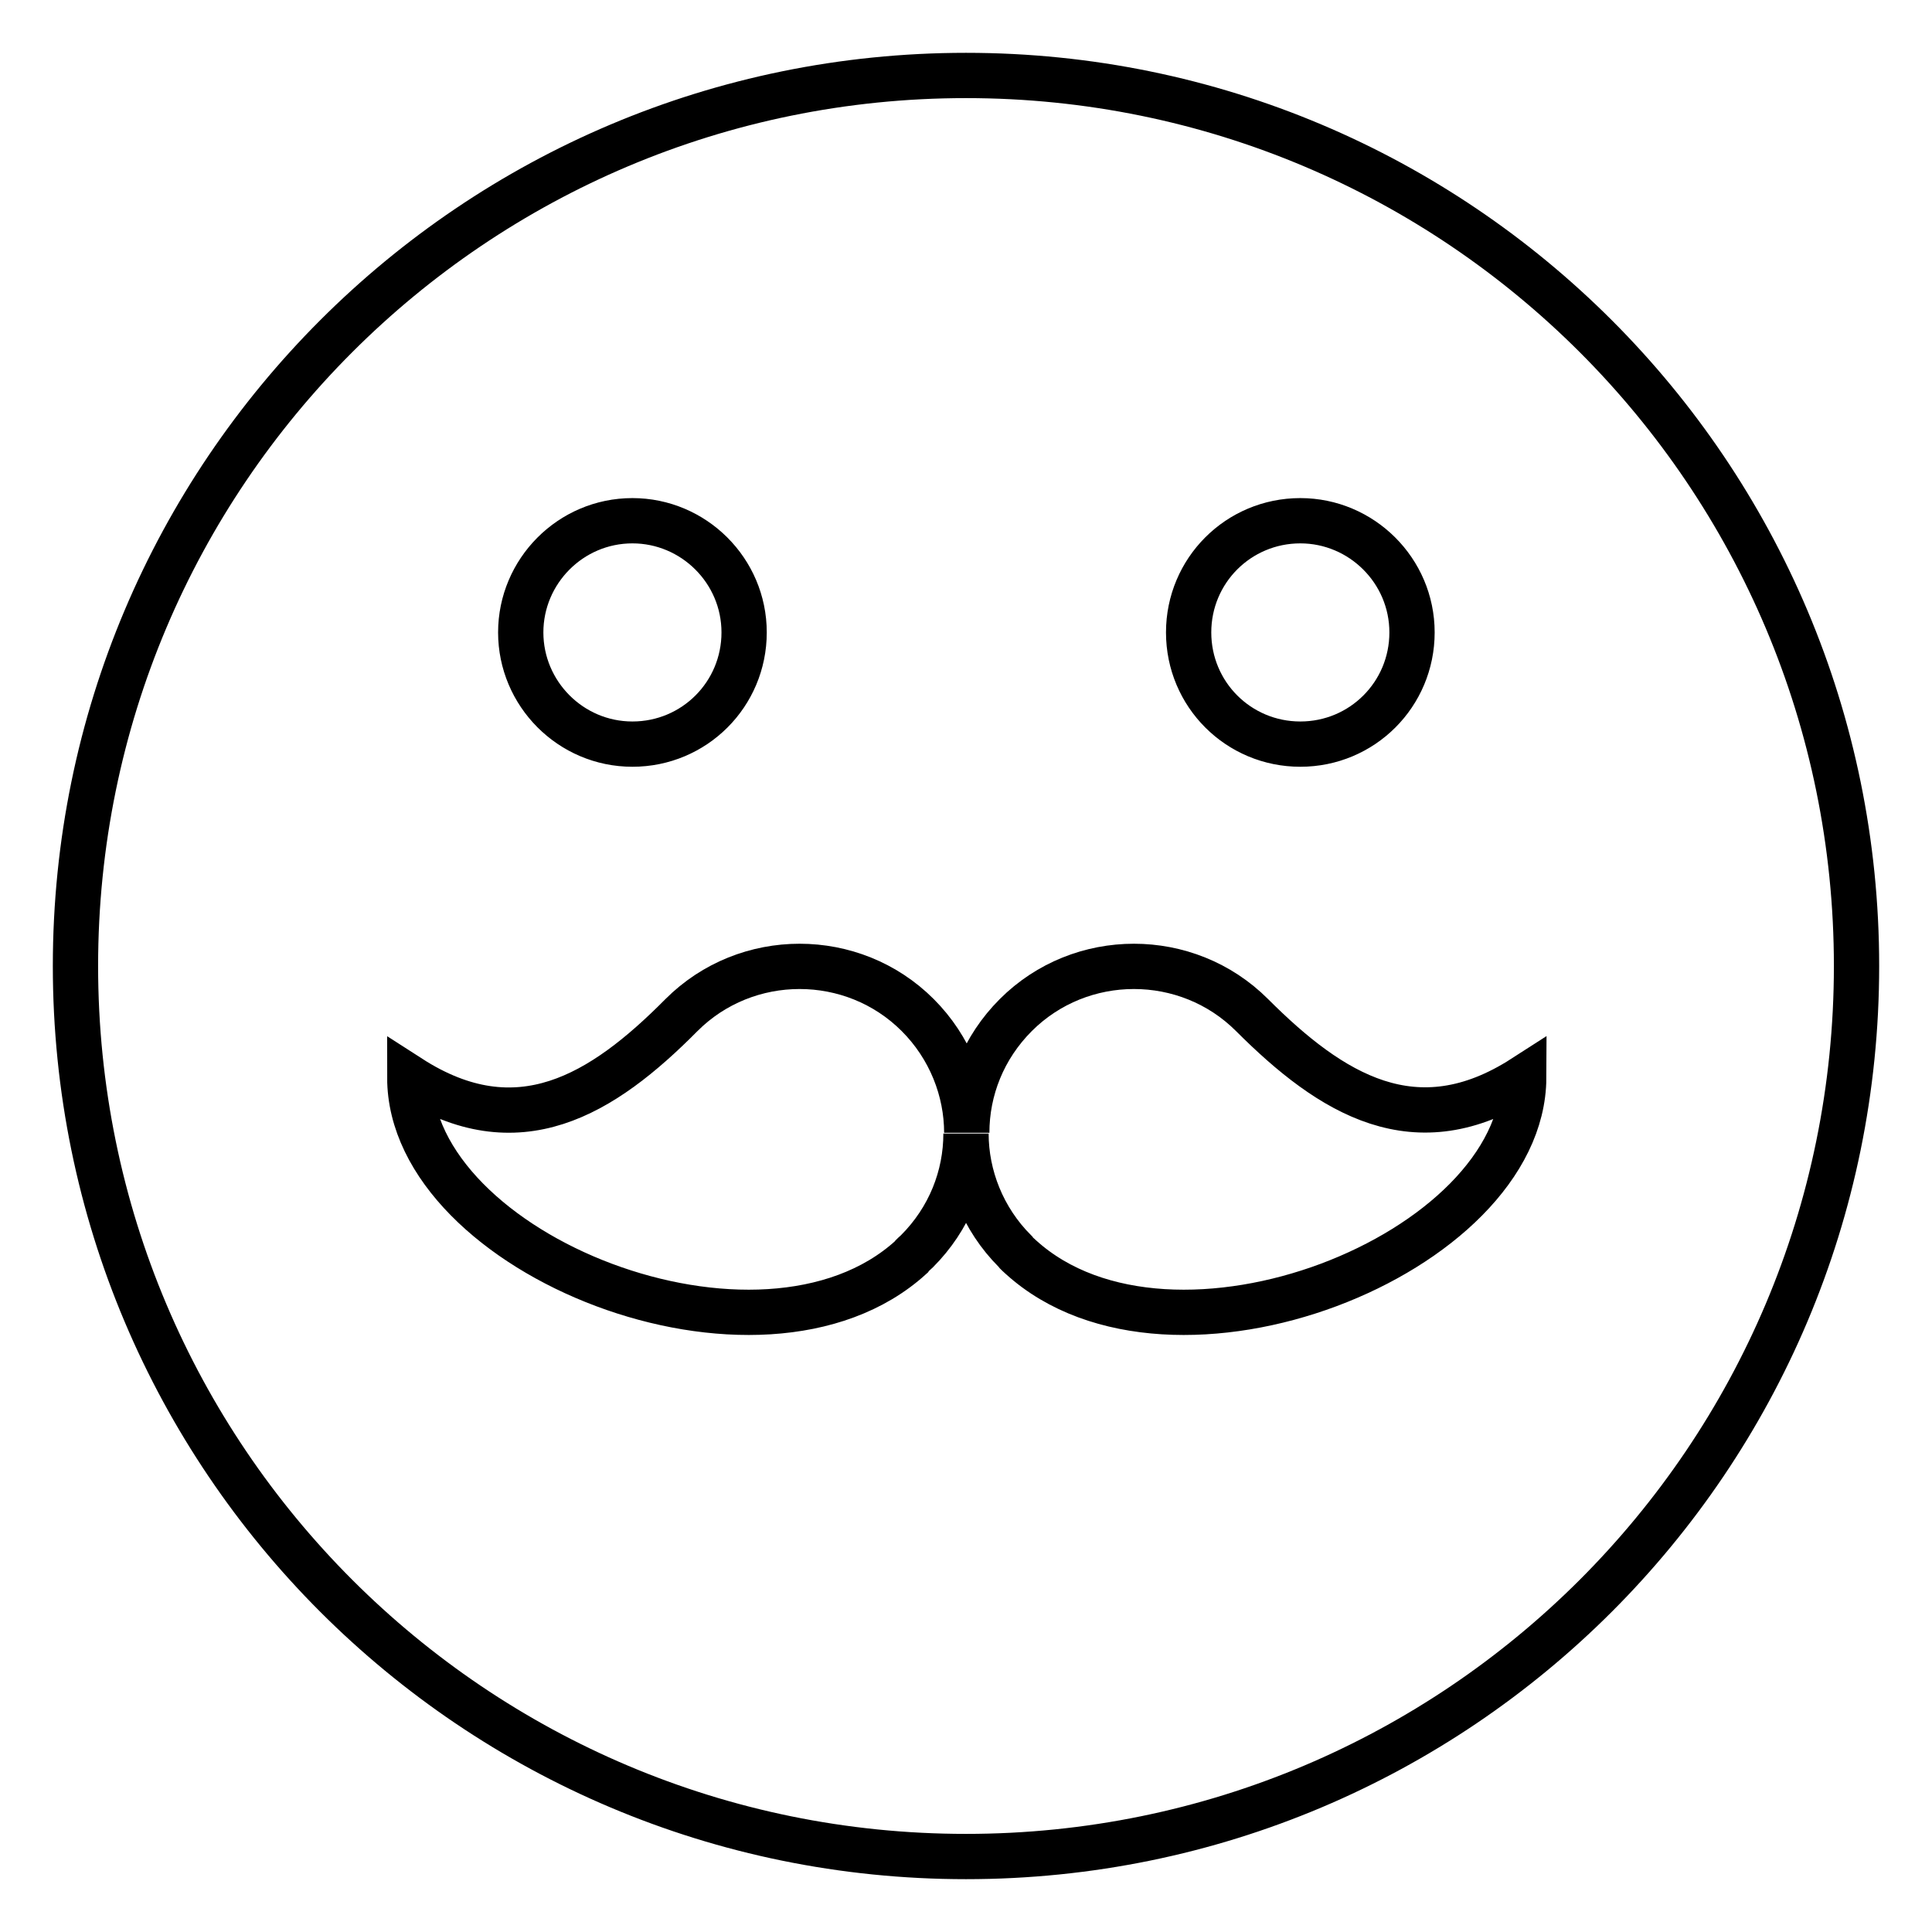 <?xml version="1.0" encoding="utf-8"?>
<!-- Svg Vector Icons : http://www.onlinewebfonts.com/icon -->
<!DOCTYPE svg PUBLIC "-//W3C//DTD SVG 1.1//EN" "http://www.w3.org/Graphics/SVG/1.1/DTD/svg11.dtd">
<svg version="1.1" xmlns="http://www.w3.org/2000/svg" xmlns:xlink="http://www.w3.org/1999/xlink" x="0px" y="0px" viewBox="0 0 256 256" enable-background="new 0 0 256 256" xml:space="preserve">
<g> <path stroke-width="6" fill-opacity="0" stroke="#000000"  d="M128,10C62.8,10,10,62.8,10,128s52.8,118,118,118s118-52.8,118-118S193.2,10,128,10z M172.3,69 c8.1,0,14.8,6.6,14.8,14.8s-6.6,14.8-14.8,14.8s-14.8-6.6-14.8-14.8S164.1,69,172.3,69z M83.8,69c8.1,0,14.8,6.6,14.8,14.8 s-6.6,14.8-14.8,14.8S69,91.9,69,83.8S75.6,69,83.8,69z M135.3,166.6c-0.3-0.3-0.6-0.5-0.8-0.8c-4.3-4.3-6.5-10-6.5-15.6 c0,5.7-2.2,11.3-6.5,15.6c-0.3,0.3-0.6,0.5-0.8,0.8c-19.9,18.1-66.4-0.4-66.4-23.8c14.3,9.2,25.5,2.3,36-8.3 c8.6-8.6,22.7-8.6,31.3,0c4.3,4.3,6.5,10,6.5,15.6c0-5.7,2.2-11.3,6.5-15.6c8.6-8.6,22.7-8.6,31.3,0c10.5,10.5,21.7,17.5,36,8.3 C201.8,166.2,155.3,184.7,135.3,166.6z"/></g>
</svg>